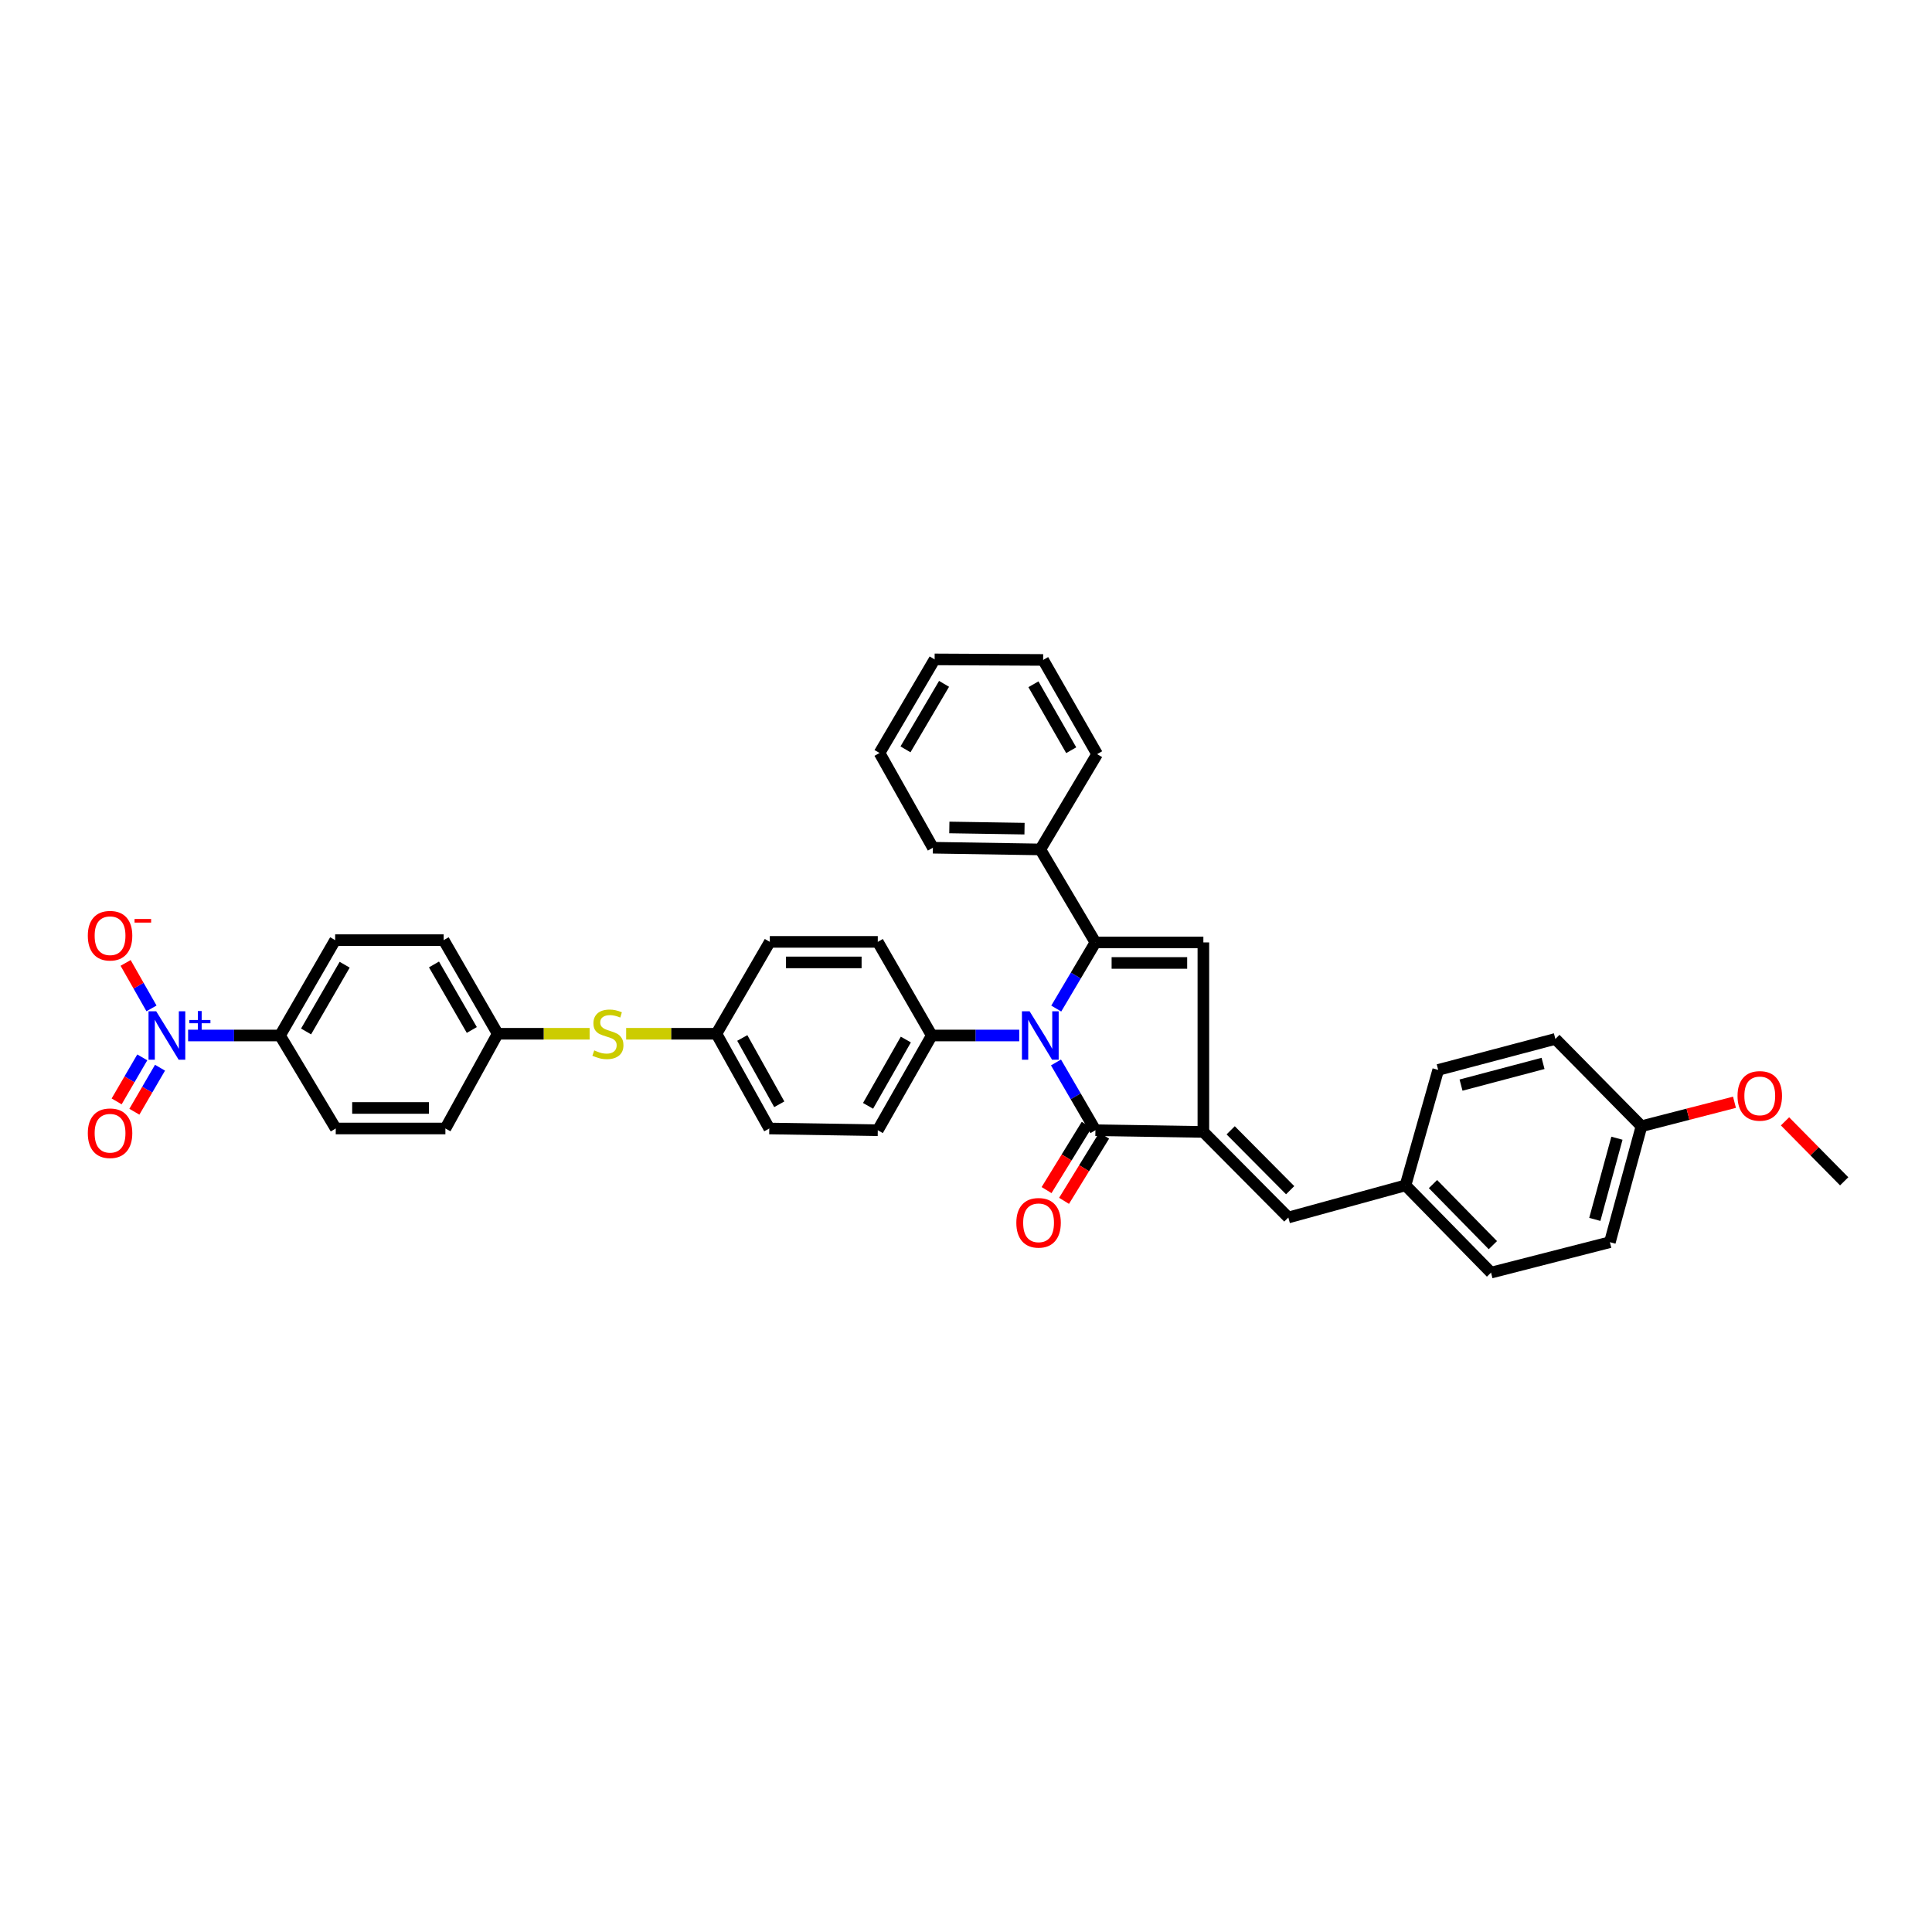 <?xml version='1.0' encoding='iso-8859-1'?>
<svg version='1.1' baseProfile='full'
              xmlns='http://www.w3.org/2000/svg'
                      xmlns:rdkit='http://www.rdkit.org/xml'
                      xmlns:xlink='http://www.w3.org/1999/xlink'
                  xml:space='preserve'
width='1000px' height='1000px' viewBox='0 0 1000 1000'>
<!-- END OF HEADER -->
<rect style='opacity:1.0;fill:#FFFFFF;stroke:none' width='1000' height='1000' x='0' y='0'> </rect>
<path class='bond-0' d='M 546.715,522.034 L 556.851,504.916' style='fill:none;fill-rule:evenodd;stroke:#0000FF;stroke-width:6px;stroke-linecap:butt;stroke-linejoin:miter;stroke-opacity:1' />
<path class='bond-0' d='M 556.851,504.916 L 566.988,487.799' style='fill:none;fill-rule:evenodd;stroke:#000000;stroke-width:6px;stroke-linecap:butt;stroke-linejoin:miter;stroke-opacity:1' />
<path class='bond-2' d='M 546.58,549.926 L 556.784,567.464' style='fill:none;fill-rule:evenodd;stroke:#0000FF;stroke-width:6px;stroke-linecap:butt;stroke-linejoin:miter;stroke-opacity:1' />
<path class='bond-2' d='M 556.784,567.464 L 566.988,585.003' style='fill:none;fill-rule:evenodd;stroke:#000000;stroke-width:6px;stroke-linecap:butt;stroke-linejoin:miter;stroke-opacity:1' />
<path class='bond-6' d='M 527.548,535.97 L 504.914,535.97' style='fill:none;fill-rule:evenodd;stroke:#0000FF;stroke-width:6px;stroke-linecap:butt;stroke-linejoin:miter;stroke-opacity:1' />
<path class='bond-6' d='M 504.914,535.97 L 482.28,535.97' style='fill:none;fill-rule:evenodd;stroke:#000000;stroke-width:6px;stroke-linecap:butt;stroke-linejoin:miter;stroke-opacity:1' />
<path class='bond-3' d='M 566.988,487.799 L 622.862,487.799' style='fill:none;fill-rule:evenodd;stroke:#000000;stroke-width:6px;stroke-linecap:butt;stroke-linejoin:miter;stroke-opacity:1' />
<path class='bond-3' d='M 575.369,498.424 L 614.481,498.424' style='fill:none;fill-rule:evenodd;stroke:#000000;stroke-width:6px;stroke-linecap:butt;stroke-linejoin:miter;stroke-opacity:1' />
<path class='bond-9' d='M 566.988,487.799 L 538.461,439.664' style='fill:none;fill-rule:evenodd;stroke:#000000;stroke-width:6px;stroke-linecap:butt;stroke-linejoin:miter;stroke-opacity:1' />
<path class='bond-1' d='M 622.862,585.888 L 566.988,585.003' style='fill:none;fill-rule:evenodd;stroke:#000000;stroke-width:6px;stroke-linecap:butt;stroke-linejoin:miter;stroke-opacity:1' />
<path class='bond-5' d='M 622.862,585.888 L 666.842,630.175' style='fill:none;fill-rule:evenodd;stroke:#000000;stroke-width:6px;stroke-linecap:butt;stroke-linejoin:miter;stroke-opacity:1' />
<path class='bond-5' d='M 636.998,585.045 L 667.784,616.046' style='fill:none;fill-rule:evenodd;stroke:#000000;stroke-width:6px;stroke-linecap:butt;stroke-linejoin:miter;stroke-opacity:1' />
<path class='bond-36' d='M 622.862,585.888 L 622.862,487.799' style='fill:none;fill-rule:evenodd;stroke:#000000;stroke-width:6px;stroke-linecap:butt;stroke-linejoin:miter;stroke-opacity:1' />
<path class='bond-11' d='M 562.463,582.22 L 552.081,599.105' style='fill:none;fill-rule:evenodd;stroke:#000000;stroke-width:6px;stroke-linecap:butt;stroke-linejoin:miter;stroke-opacity:1' />
<path class='bond-11' d='M 552.081,599.105 L 541.698,615.989' style='fill:none;fill-rule:evenodd;stroke:#FF0000;stroke-width:6px;stroke-linecap:butt;stroke-linejoin:miter;stroke-opacity:1' />
<path class='bond-11' d='M 571.514,587.786 L 561.131,604.67' style='fill:none;fill-rule:evenodd;stroke:#000000;stroke-width:6px;stroke-linecap:butt;stroke-linejoin:miter;stroke-opacity:1' />
<path class='bond-11' d='M 561.131,604.67 L 550.749,621.555' style='fill:none;fill-rule:evenodd;stroke:#FF0000;stroke-width:6px;stroke-linecap:butt;stroke-linejoin:miter;stroke-opacity:1' />
<path class='bond-4' d='M 97.362,535.97 L 121.152,535.97' style='fill:none;fill-rule:evenodd;stroke:#0000FF;stroke-width:6px;stroke-linecap:butt;stroke-linejoin:miter;stroke-opacity:1' />
<path class='bond-4' d='M 121.152,535.97 L 144.942,535.97' style='fill:none;fill-rule:evenodd;stroke:#000000;stroke-width:6px;stroke-linecap:butt;stroke-linejoin:miter;stroke-opacity:1' />
<path class='bond-8' d='M 78.41,521.946 L 71.713,510.175' style='fill:none;fill-rule:evenodd;stroke:#0000FF;stroke-width:6px;stroke-linecap:butt;stroke-linejoin:miter;stroke-opacity:1' />
<path class='bond-8' d='M 71.713,510.175 L 65.016,498.404' style='fill:none;fill-rule:evenodd;stroke:#FF0000;stroke-width:6px;stroke-linecap:butt;stroke-linejoin:miter;stroke-opacity:1' />
<path class='bond-10' d='M 73.645,547.295 L 67.01,558.688' style='fill:none;fill-rule:evenodd;stroke:#0000FF;stroke-width:6px;stroke-linecap:butt;stroke-linejoin:miter;stroke-opacity:1' />
<path class='bond-10' d='M 67.01,558.688 L 60.374,570.081' style='fill:none;fill-rule:evenodd;stroke:#FF0000;stroke-width:6px;stroke-linecap:butt;stroke-linejoin:miter;stroke-opacity:1' />
<path class='bond-10' d='M 82.826,552.643 L 76.191,564.036' style='fill:none;fill-rule:evenodd;stroke:#0000FF;stroke-width:6px;stroke-linecap:butt;stroke-linejoin:miter;stroke-opacity:1' />
<path class='bond-10' d='M 76.191,564.036 L 69.555,575.429' style='fill:none;fill-rule:evenodd;stroke:#FF0000;stroke-width:6px;stroke-linecap:butt;stroke-linejoin:miter;stroke-opacity:1' />
<path class='bond-13' d='M 666.842,630.175 L 727.485,613.542' style='fill:none;fill-rule:evenodd;stroke:#000000;stroke-width:6px;stroke-linecap:butt;stroke-linejoin:miter;stroke-opacity:1' />
<path class='bond-14' d='M 482.28,535.97 L 454.344,585.003' style='fill:none;fill-rule:evenodd;stroke:#000000;stroke-width:6px;stroke-linecap:butt;stroke-linejoin:miter;stroke-opacity:1' />
<path class='bond-14' d='M 468.859,538.066 L 449.303,572.388' style='fill:none;fill-rule:evenodd;stroke:#000000;stroke-width:6px;stroke-linecap:butt;stroke-linejoin:miter;stroke-opacity:1' />
<path class='bond-15' d='M 482.28,535.97 L 454.344,487.516' style='fill:none;fill-rule:evenodd;stroke:#000000;stroke-width:6px;stroke-linecap:butt;stroke-linejoin:miter;stroke-opacity:1' />
<path class='bond-7' d='M 144.942,535.97 L 173.481,486.619' style='fill:none;fill-rule:evenodd;stroke:#000000;stroke-width:6px;stroke-linecap:butt;stroke-linejoin:miter;stroke-opacity:1' />
<path class='bond-7' d='M 158.421,533.886 L 178.398,499.34' style='fill:none;fill-rule:evenodd;stroke:#000000;stroke-width:6px;stroke-linecap:butt;stroke-linejoin:miter;stroke-opacity:1' />
<path class='bond-40' d='M 144.942,535.97 L 173.777,584.106' style='fill:none;fill-rule:evenodd;stroke:#000000;stroke-width:6px;stroke-linecap:butt;stroke-linejoin:miter;stroke-opacity:1' />
<path class='bond-30' d='M 538.461,439.664 L 482.865,438.784' style='fill:none;fill-rule:evenodd;stroke:#000000;stroke-width:6px;stroke-linecap:butt;stroke-linejoin:miter;stroke-opacity:1' />
<path class='bond-30' d='M 530.29,428.909 L 491.372,428.293' style='fill:none;fill-rule:evenodd;stroke:#000000;stroke-width:6px;stroke-linecap:butt;stroke-linejoin:miter;stroke-opacity:1' />
<path class='bond-31' d='M 538.461,439.664 L 567.868,390.342' style='fill:none;fill-rule:evenodd;stroke:#000000;stroke-width:6px;stroke-linecap:butt;stroke-linejoin:miter;stroke-opacity:1' />
<path class='bond-12' d='M 324.097,535.073 L 347.459,535.073' style='fill:none;fill-rule:evenodd;stroke:#CCCC00;stroke-width:6px;stroke-linecap:butt;stroke-linejoin:miter;stroke-opacity:1' />
<path class='bond-12' d='M 347.459,535.073 L 370.822,535.073' style='fill:none;fill-rule:evenodd;stroke:#000000;stroke-width:6px;stroke-linecap:butt;stroke-linejoin:miter;stroke-opacity:1' />
<path class='bond-19' d='M 305.188,535.073 L 281.396,535.073' style='fill:none;fill-rule:evenodd;stroke:#CCCC00;stroke-width:6px;stroke-linecap:butt;stroke-linejoin:miter;stroke-opacity:1' />
<path class='bond-19' d='M 281.396,535.073 L 257.605,535.073' style='fill:none;fill-rule:evenodd;stroke:#000000;stroke-width:6px;stroke-linecap:butt;stroke-linejoin:miter;stroke-opacity:1' />
<path class='bond-25' d='M 727.485,613.542 L 744.414,553.784' style='fill:none;fill-rule:evenodd;stroke:#000000;stroke-width:6px;stroke-linecap:butt;stroke-linejoin:miter;stroke-opacity:1' />
<path class='bond-26' d='M 727.485,613.542 L 771.76,658.703' style='fill:none;fill-rule:evenodd;stroke:#000000;stroke-width:6px;stroke-linecap:butt;stroke-linejoin:miter;stroke-opacity:1' />
<path class='bond-26' d='M 741.713,612.878 L 772.706,644.49' style='fill:none;fill-rule:evenodd;stroke:#000000;stroke-width:6px;stroke-linecap:butt;stroke-linejoin:miter;stroke-opacity:1' />
<path class='bond-23' d='M 454.344,585.003 L 398.175,584.106' style='fill:none;fill-rule:evenodd;stroke:#000000;stroke-width:6px;stroke-linecap:butt;stroke-linejoin:miter;stroke-opacity:1' />
<path class='bond-22' d='M 454.344,487.516 L 398.452,487.516' style='fill:none;fill-rule:evenodd;stroke:#000000;stroke-width:6px;stroke-linecap:butt;stroke-linejoin:miter;stroke-opacity:1' />
<path class='bond-22' d='M 445.96,498.141 L 406.836,498.141' style='fill:none;fill-rule:evenodd;stroke:#000000;stroke-width:6px;stroke-linecap:butt;stroke-linejoin:miter;stroke-opacity:1' />
<path class='bond-16' d='M 173.481,486.619 L 229.638,486.619' style='fill:none;fill-rule:evenodd;stroke:#000000;stroke-width:6px;stroke-linecap:butt;stroke-linejoin:miter;stroke-opacity:1' />
<path class='bond-17' d='M 173.777,584.106 L 230.536,584.106' style='fill:none;fill-rule:evenodd;stroke:#000000;stroke-width:6px;stroke-linecap:butt;stroke-linejoin:miter;stroke-opacity:1' />
<path class='bond-17' d='M 182.29,573.481 L 222.022,573.481' style='fill:none;fill-rule:evenodd;stroke:#000000;stroke-width:6px;stroke-linecap:butt;stroke-linejoin:miter;stroke-opacity:1' />
<path class='bond-18' d='M 370.822,535.073 L 398.452,487.516' style='fill:none;fill-rule:evenodd;stroke:#000000;stroke-width:6px;stroke-linecap:butt;stroke-linejoin:miter;stroke-opacity:1' />
<path class='bond-37' d='M 370.822,535.073 L 398.175,584.106' style='fill:none;fill-rule:evenodd;stroke:#000000;stroke-width:6px;stroke-linecap:butt;stroke-linejoin:miter;stroke-opacity:1' />
<path class='bond-37' d='M 384.204,537.252 L 403.35,571.575' style='fill:none;fill-rule:evenodd;stroke:#000000;stroke-width:6px;stroke-linecap:butt;stroke-linejoin:miter;stroke-opacity:1' />
<path class='bond-21' d='M 257.605,535.073 L 230.536,584.106' style='fill:none;fill-rule:evenodd;stroke:#000000;stroke-width:6px;stroke-linecap:butt;stroke-linejoin:miter;stroke-opacity:1' />
<path class='bond-24' d='M 257.605,535.073 L 229.638,486.619' style='fill:none;fill-rule:evenodd;stroke:#000000;stroke-width:6px;stroke-linecap:butt;stroke-linejoin:miter;stroke-opacity:1' />
<path class='bond-24' d='M 244.208,533.116 L 224.632,499.198' style='fill:none;fill-rule:evenodd;stroke:#000000;stroke-width:6px;stroke-linecap:butt;stroke-linejoin:miter;stroke-opacity:1' />
<path class='bond-20' d='M 849.627,582.925 L 833.271,642.954' style='fill:none;fill-rule:evenodd;stroke:#000000;stroke-width:6px;stroke-linecap:butt;stroke-linejoin:miter;stroke-opacity:1' />
<path class='bond-20' d='M 836.923,589.137 L 825.474,631.157' style='fill:none;fill-rule:evenodd;stroke:#000000;stroke-width:6px;stroke-linecap:butt;stroke-linejoin:miter;stroke-opacity:1' />
<path class='bond-29' d='M 849.627,582.925 L 873.696,576.73' style='fill:none;fill-rule:evenodd;stroke:#000000;stroke-width:6px;stroke-linecap:butt;stroke-linejoin:miter;stroke-opacity:1' />
<path class='bond-29' d='M 873.696,576.73 L 897.764,570.535' style='fill:none;fill-rule:evenodd;stroke:#FF0000;stroke-width:6px;stroke-linecap:butt;stroke-linejoin:miter;stroke-opacity:1' />
<path class='bond-39' d='M 849.627,582.925 L 805.057,537.741' style='fill:none;fill-rule:evenodd;stroke:#000000;stroke-width:6px;stroke-linecap:butt;stroke-linejoin:miter;stroke-opacity:1' />
<path class='bond-27' d='M 744.414,553.784 L 805.057,537.741' style='fill:none;fill-rule:evenodd;stroke:#000000;stroke-width:6px;stroke-linecap:butt;stroke-linejoin:miter;stroke-opacity:1' />
<path class='bond-27' d='M 756.228,561.649 L 798.678,550.419' style='fill:none;fill-rule:evenodd;stroke:#000000;stroke-width:6px;stroke-linecap:butt;stroke-linejoin:miter;stroke-opacity:1' />
<path class='bond-28' d='M 771.76,658.703 L 833.271,642.954' style='fill:none;fill-rule:evenodd;stroke:#000000;stroke-width:6px;stroke-linecap:butt;stroke-linejoin:miter;stroke-opacity:1' />
<path class='bond-32' d='M 923.92,580.409 L 939.233,595.931' style='fill:none;fill-rule:evenodd;stroke:#FF0000;stroke-width:6px;stroke-linecap:butt;stroke-linejoin:miter;stroke-opacity:1' />
<path class='bond-32' d='M 939.233,595.931 L 954.545,611.452' style='fill:none;fill-rule:evenodd;stroke:#000000;stroke-width:6px;stroke-linecap:butt;stroke-linejoin:miter;stroke-opacity:1' />
<path class='bond-34' d='M 482.865,438.784 L 455.241,389.74' style='fill:none;fill-rule:evenodd;stroke:#000000;stroke-width:6px;stroke-linecap:butt;stroke-linejoin:miter;stroke-opacity:1' />
<path class='bond-33' d='M 567.868,390.342 L 539.931,341.581' style='fill:none;fill-rule:evenodd;stroke:#000000;stroke-width:6px;stroke-linecap:butt;stroke-linejoin:miter;stroke-opacity:1' />
<path class='bond-33' d='M 554.458,388.31 L 534.903,354.177' style='fill:none;fill-rule:evenodd;stroke:#000000;stroke-width:6px;stroke-linecap:butt;stroke-linejoin:miter;stroke-opacity:1' />
<path class='bond-35' d='M 539.931,341.581 L 483.762,341.297' style='fill:none;fill-rule:evenodd;stroke:#000000;stroke-width:6px;stroke-linecap:butt;stroke-linejoin:miter;stroke-opacity:1' />
<path class='bond-38' d='M 455.241,389.74 L 483.762,341.297' style='fill:none;fill-rule:evenodd;stroke:#000000;stroke-width:6px;stroke-linecap:butt;stroke-linejoin:miter;stroke-opacity:1' />
<path class='bond-38' d='M 468.675,387.864 L 488.639,353.954' style='fill:none;fill-rule:evenodd;stroke:#000000;stroke-width:6px;stroke-linecap:butt;stroke-linejoin:miter;stroke-opacity:1' />
<path  class='atom-0' d='M 532.919 523.433
L 541.135 536.714
Q 541.95 538.024, 543.26 540.397
Q 544.57 542.77, 544.641 542.912
L 544.641 523.433
L 547.97 523.433
L 547.97 548.507
L 544.535 548.507
L 535.716 533.987
Q 534.689 532.287, 533.592 530.339
Q 532.529 528.391, 532.21 527.789
L 532.21 548.507
L 528.952 548.507
L 528.952 523.433
L 532.919 523.433
' fill='#0000FF'/>
<path  class='atom-5' d='M 80.846 523.433
L 89.063 536.714
Q 89.877 538.024, 91.188 540.397
Q 92.498 542.77, 92.569 542.912
L 92.569 523.433
L 95.898 523.433
L 95.898 548.507
L 92.463 548.507
L 83.644 533.987
Q 82.617 532.287, 81.519 530.339
Q 80.457 528.391, 80.138 527.789
L 80.138 548.507
L 76.88 548.507
L 76.88 523.433
L 80.846 523.433
' fill='#0000FF'/>
<path  class='atom-5' d='M 98.002 527.953
L 102.419 527.953
L 102.419 523.301
L 104.383 523.301
L 104.383 527.953
L 108.917 527.953
L 108.917 529.636
L 104.383 529.636
L 104.383 534.311
L 102.419 534.311
L 102.419 529.636
L 98.002 529.636
L 98.002 527.953
' fill='#0000FF'/>
<path  class='atom-9' d='M 45.455 484.323
Q 45.455 478.302, 48.429 474.938
Q 51.404 471.573, 56.965 471.573
Q 62.525 471.573, 65.5 474.938
Q 68.475 478.302, 68.475 484.323
Q 68.475 490.414, 65.464 493.885
Q 62.454 497.32, 56.965 497.32
Q 51.44 497.32, 48.429 493.885
Q 45.455 490.45, 45.455 484.323
M 56.965 494.487
Q 60.789 494.487, 62.843 491.937
Q 64.933 489.352, 64.933 484.323
Q 64.933 479.4, 62.843 476.921
Q 60.789 474.406, 56.965 474.406
Q 53.14 474.406, 51.05 476.886
Q 48.996 479.365, 48.996 484.323
Q 48.996 489.387, 51.05 491.937
Q 53.14 494.487, 56.965 494.487
' fill='#FF0000'/>
<path  class='atom-9' d='M 69.643 475.666
L 78.222 475.666
L 78.222 477.536
L 69.643 477.536
L 69.643 475.666
' fill='#FF0000'/>
<path  class='atom-11' d='M 45.455 586.561
Q 45.455 580.541, 48.429 577.176
Q 51.404 573.812, 56.965 573.812
Q 62.525 573.812, 65.5 577.176
Q 68.475 580.541, 68.475 586.561
Q 68.475 592.653, 65.464 596.123
Q 62.454 599.559, 56.965 599.559
Q 51.44 599.559, 48.429 596.123
Q 45.455 592.688, 45.455 586.561
M 56.965 596.725
Q 60.789 596.725, 62.843 594.176
Q 64.933 591.59, 64.933 586.561
Q 64.933 581.639, 62.843 579.159
Q 60.789 576.645, 56.965 576.645
Q 53.14 576.645, 51.05 579.124
Q 48.996 581.603, 48.996 586.561
Q 48.996 591.626, 51.05 594.176
Q 53.14 596.725, 56.965 596.725
' fill='#FF0000'/>
<path  class='atom-12' d='M 526.054 632.926
Q 526.054 626.905, 529.029 623.541
Q 532.004 620.176, 537.564 620.176
Q 543.124 620.176, 546.099 623.541
Q 549.074 626.905, 549.074 632.926
Q 549.074 639.017, 546.064 642.488
Q 543.053 645.923, 537.564 645.923
Q 532.039 645.923, 529.029 642.488
Q 526.054 639.053, 526.054 632.926
M 537.564 643.09
Q 541.389 643.09, 543.443 640.54
Q 545.532 637.955, 545.532 632.926
Q 545.532 628.003, 543.443 625.524
Q 541.389 623.01, 537.564 623.01
Q 533.739 623.01, 531.65 625.489
Q 529.596 627.968, 529.596 632.926
Q 529.596 637.99, 531.65 640.54
Q 533.739 643.09, 537.564 643.09
' fill='#FF0000'/>
<path  class='atom-13' d='M 307.57 543.679
Q 307.853 543.785, 309.022 544.281
Q 310.191 544.777, 311.466 545.096
Q 312.776 545.379, 314.051 545.379
Q 316.424 545.379, 317.805 544.246
Q 319.186 543.077, 319.186 541.058
Q 319.186 539.677, 318.478 538.827
Q 317.805 537.977, 316.743 537.517
Q 315.68 537.056, 313.91 536.525
Q 311.678 535.852, 310.333 535.215
Q 309.022 534.577, 308.066 533.231
Q 307.145 531.886, 307.145 529.619
Q 307.145 526.467, 309.27 524.519
Q 311.43 522.571, 315.68 522.571
Q 318.584 522.571, 321.878 523.953
L 321.063 526.68
Q 318.053 525.44, 315.787 525.44
Q 313.343 525.44, 311.997 526.467
Q 310.651 527.459, 310.687 529.194
Q 310.687 530.54, 311.36 531.354
Q 312.068 532.169, 313.06 532.629
Q 314.087 533.09, 315.787 533.621
Q 318.053 534.329, 319.399 535.038
Q 320.745 535.746, 321.701 537.198
Q 322.693 538.615, 322.693 541.058
Q 322.693 544.529, 320.355 546.406
Q 318.053 548.248, 314.193 548.248
Q 311.962 548.248, 310.262 547.752
Q 308.597 547.291, 306.614 546.477
L 307.57 543.679
' fill='#CCCC00'/>
<path  class='atom-30' d='M 899.345 567.236
Q 899.345 561.216, 902.319 557.851
Q 905.294 554.487, 910.855 554.487
Q 916.415 554.487, 919.39 557.851
Q 922.365 561.216, 922.365 567.236
Q 922.365 573.328, 919.354 576.798
Q 916.344 580.234, 910.855 580.234
Q 905.33 580.234, 902.319 576.798
Q 899.345 573.363, 899.345 567.236
M 910.855 577.4
Q 914.679 577.4, 916.734 574.851
Q 918.823 572.265, 918.823 567.236
Q 918.823 562.313, 916.734 559.834
Q 914.679 557.32, 910.855 557.32
Q 907.03 557.32, 904.94 559.799
Q 902.886 562.278, 902.886 567.236
Q 902.886 572.301, 904.94 574.851
Q 907.03 577.4, 910.855 577.4
' fill='#FF0000'/>
</svg>
